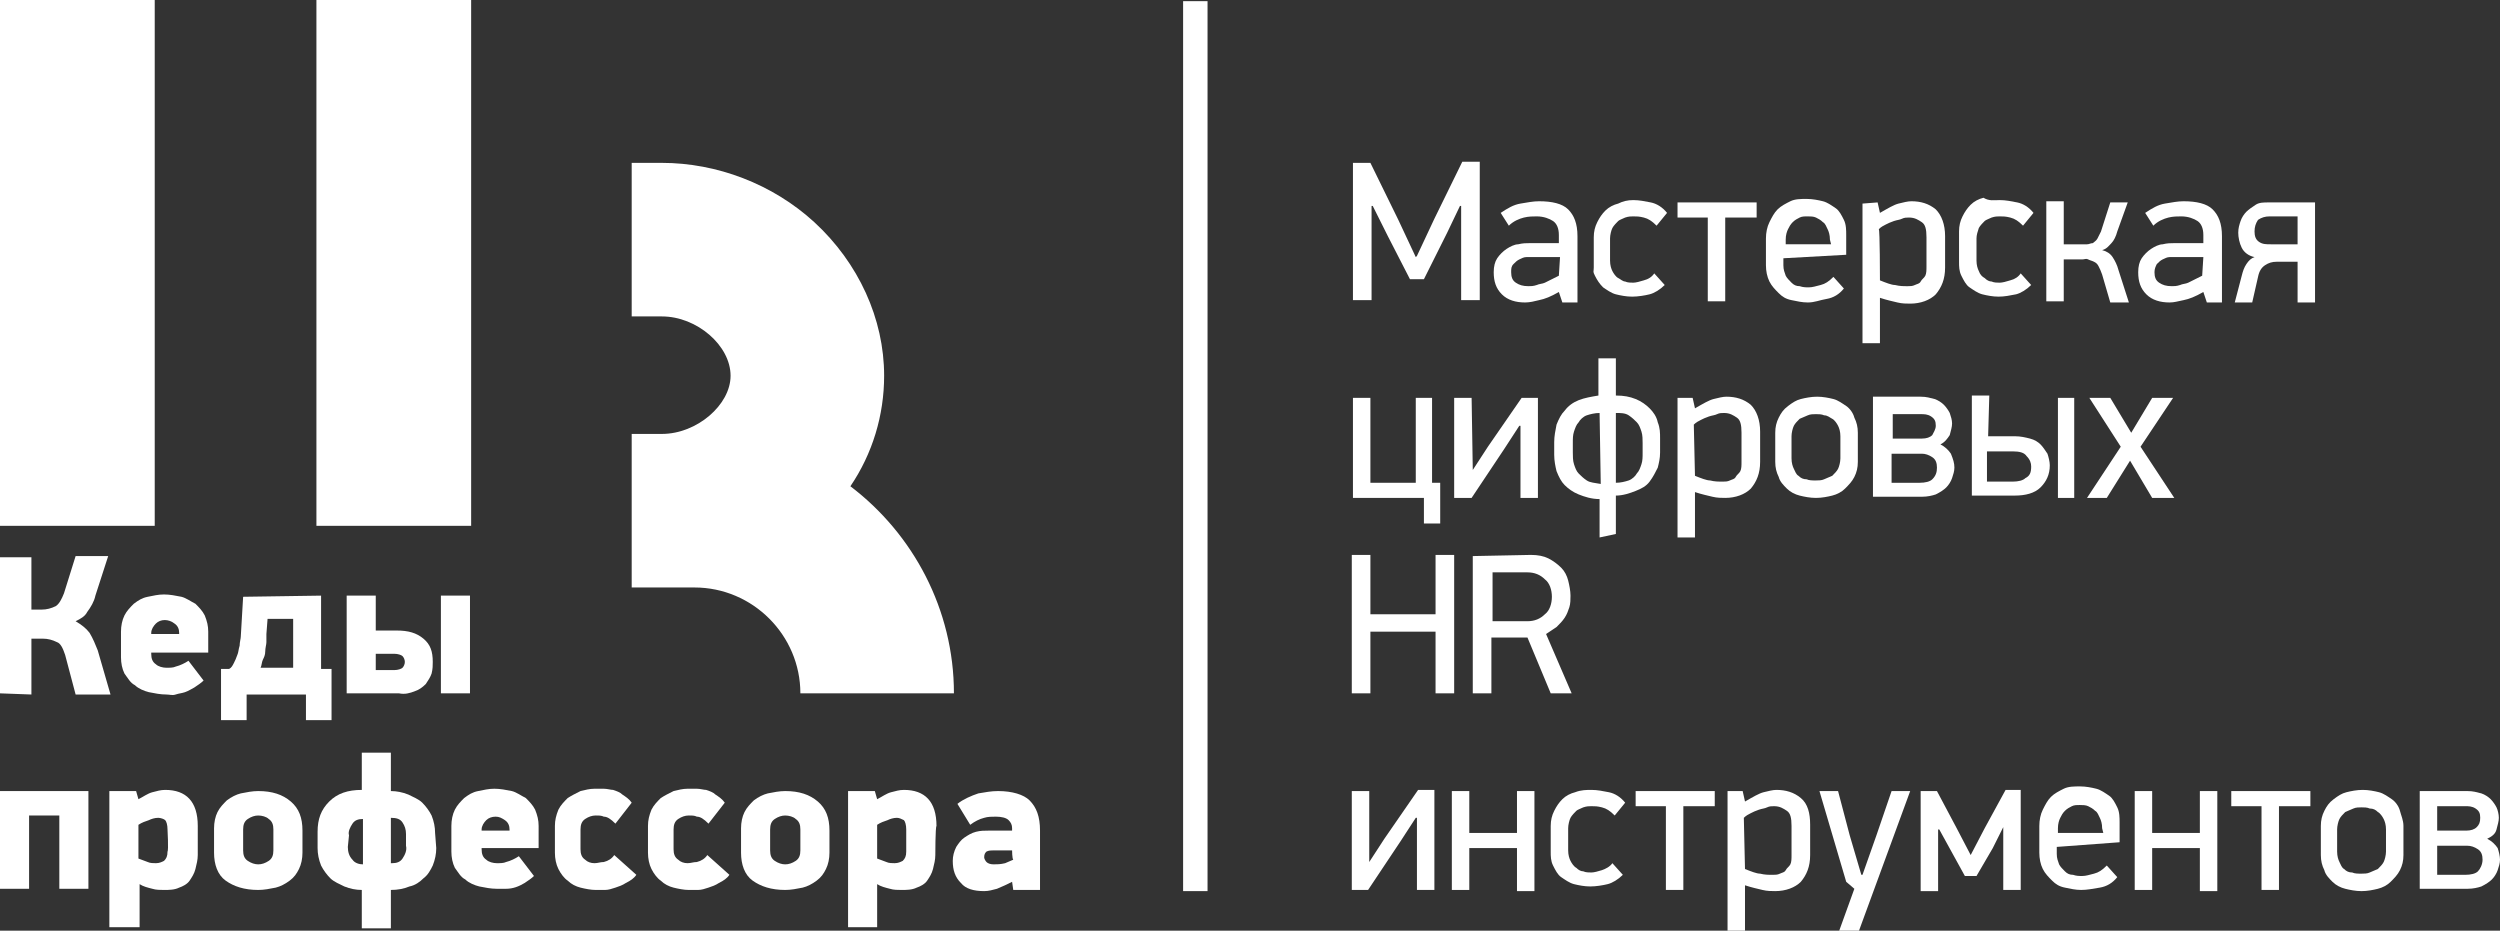 <?xml version="1.0" encoding="UTF-8"?> <!-- Generator: Adobe Illustrator 27.3.1, SVG Export Plug-In . SVG Version: 6.00 Build 0) --> <svg xmlns="http://www.w3.org/2000/svg" xmlns:xlink="http://www.w3.org/1999/xlink" id="_Слой_2" x="0px" y="0px" viewBox="0 0 214.9 80" style="enable-background:new 0 0 214.9 80;" xml:space="preserve"><rect x="0" y="0" width="214.9" height="80" fill="#333333" stroke="none"/> <style type="text/css"> .st0{fill:#FFFFFF;} </style> <g id="_Слой_1-2"> <g> <rect y="0" class="st0" width="13.3" height="45.2"></rect> <rect x="27.2" y="0" class="st0" width="13.3" height="45.2"></rect> <path class="st0" d="M0,59.6V47.9h2.7v4.5h0.9c0.4,0,0.8-0.1,1.2-0.3c0.3-0.2,0.5-0.6,0.7-1.1l1-3.2h2.8l-1.1,3.4 c-0.1,0.5-0.4,1-0.7,1.4c-0.2,0.4-0.6,0.6-1,0.8C7,53.7,7.4,54,7.7,54.4c0.3,0.5,0.5,1,0.7,1.5l1.1,3.8h-3l-0.9-3.4 c-0.2-0.6-0.4-1-0.7-1.1c-0.4-0.2-0.8-0.3-1.2-0.3h-1v4.8L0,59.6L0,59.6z"></path> <path class="st0" d="M17.9,56.1H13v0.1c0,0.4,0.1,0.7,0.4,0.9c0.2,0.2,0.6,0.3,0.9,0.3c0.3,0,0.6,0,0.8-0.1 c0.4-0.1,0.8-0.3,1.1-0.5l1.3,1.7c-0.2,0.2-0.5,0.4-0.8,0.6c-0.2,0.1-0.5,0.3-0.8,0.4s-0.5,0.1-0.8,0.2s-0.5,0-0.8,0 c-0.5,0-1-0.1-1.5-0.2c-0.4-0.1-0.9-0.3-1.2-0.6c-0.4-0.2-0.6-0.6-0.9-1c-0.2-0.4-0.3-0.9-0.3-1.4v-2.2c0-0.5,0.1-1,0.3-1.4 c0.2-0.4,0.5-0.7,0.8-1c0.4-0.3,0.7-0.5,1.2-0.6c0.5-0.1,0.9-0.2,1.4-0.2c0.5,0,1,0.1,1.5,0.2c0.4,0.1,0.8,0.4,1.2,0.6 c0.3,0.3,0.6,0.6,0.8,1c0.2,0.5,0.3,0.9,0.3,1.4L17.9,56.1L17.9,56.1z M15.4,54.4c0-0.3-0.1-0.6-0.4-0.8c-0.5-0.4-1.2-0.4-1.6,0 c-0.2,0.2-0.4,0.5-0.4,0.8v0.1h2.4C15.4,54.5,15.4,54.4,15.4,54.4z"></path> <path class="st0" d="M27.6,51.2v6.3h0.9v4.4h-2.2v-2.2h-5.1v2.2h-2.2v-4.4h0.7c0.2-0.1,0.3-0.3,0.4-0.5c0.1-0.2,0.2-0.4,0.3-0.7 c0.1-0.2,0.1-0.5,0.2-0.8c0-0.3,0.1-0.6,0.1-0.8l0.2-3.4L27.6,51.2L27.6,51.2z M25.2,53.2H23l-0.1,1.3c0,0.2,0,0.5,0,0.7 s-0.1,0.5-0.1,0.8s-0.1,0.5-0.2,0.7c-0.1,0.2-0.1,0.5-0.2,0.7h2.8L25.2,53.2L25.2,53.2z"></path> <path class="st0" d="M29.8,59.6v-8.4h2.5v3h1.8c1,0,1.7,0.2,2.3,0.7s0.8,1.1,0.8,2c0,0.3,0,0.6-0.1,1c-0.1,0.3-0.3,0.6-0.5,0.9 c-0.3,0.3-0.6,0.5-0.9,0.6c-0.5,0.2-0.9,0.3-1.4,0.2L29.8,59.6L29.8,59.6z M32.3,57.6h1.6c0.3,0,0.6-0.1,0.7-0.2 c0.1-0.1,0.2-0.3,0.2-0.5c0-0.2-0.1-0.4-0.2-0.5c-0.1-0.1-0.4-0.2-0.7-0.2h-1.6V57.6z M37.9,59.6v-8.4h2.5v8.4 C40.4,59.6,37.9,59.6,37.9,59.6z"></path> <path class="st0" d="M5.1,76.4v-6.3H2.5v6.3H0V68h7.6v8.4H5.1z"></path> <path class="st0" d="M17,73.5c0,0.4-0.1,0.8-0.2,1.2c-0.1,0.4-0.3,0.7-0.5,1c-0.2,0.3-0.6,0.5-0.9,0.6c-0.4,0.2-0.9,0.2-1.3,0.2 c-0.3,0-0.7,0-1-0.1c-0.4-0.1-0.8-0.2-1.1-0.4v3.7H9.4V68h2.3l0.2,0.7c0.4-0.2,0.8-0.5,1.2-0.6c0.4-0.1,0.7-0.2,1.1-0.2 c1.8,0,2.8,1,2.8,3.1L17,73.5C16.9,73.5,17,73.5,17,73.5z M14.4,71.3c0-0.4-0.1-0.7-0.2-0.8s-0.4-0.2-0.6-0.2 c-0.3,0-0.6,0.1-0.8,0.2c-0.3,0.1-0.6,0.2-0.9,0.4v2.9c0.3,0.1,0.5,0.2,0.8,0.3c0.2,0.1,0.5,0.1,0.7,0.1c0.3,0,0.5-0.1,0.7-0.2 c0.2-0.2,0.3-0.4,0.3-0.8C14.5,73.1,14.4,71.3,14.4,71.3z"></path> <path class="st0" d="M26,73.3c0,0.5-0.1,1-0.3,1.4c-0.2,0.4-0.4,0.7-0.8,1c-0.4,0.3-0.8,0.5-1.2,0.6c-0.5,0.1-1,0.2-1.5,0.2 c-1.2,0-2.1-0.3-2.8-0.8c-0.7-0.5-1-1.4-1-2.4v-2.1c0-0.5,0.1-1,0.3-1.4c0.2-0.4,0.5-0.7,0.8-1c0.4-0.3,0.8-0.5,1.2-0.6 c0.5-0.1,1-0.2,1.5-0.2c1.2,0,2.1,0.3,2.8,0.9c0.7,0.6,1,1.4,1,2.5L26,73.3L26,73.3z M23.5,71.3c0-0.4-0.1-0.7-0.4-0.9 c-0.2-0.2-0.6-0.3-0.9-0.3c-0.3,0-0.6,0.1-0.9,0.3c-0.3,0.2-0.4,0.5-0.4,0.9v1.8c0,0.4,0.1,0.7,0.4,0.9c0.3,0.2,0.6,0.3,0.9,0.3 s0.6-0.1,0.9-0.3s0.4-0.5,0.4-0.9V71.3z"></path> <path class="st0" d="M37.5,72.9c0,0.5-0.1,1-0.3,1.5c-0.2,0.4-0.4,0.8-0.8,1.1c-0.3,0.3-0.7,0.6-1.2,0.7c-0.5,0.2-1,0.3-1.6,0.3 v3.3h-2.5v-3.3c-0.5,0-1-0.1-1.5-0.3c-0.4-0.2-0.9-0.4-1.2-0.7c-0.3-0.3-0.6-0.7-0.8-1.1c-0.2-0.5-0.3-1-0.3-1.5v-1.4 c0-1.1,0.3-1.9,1-2.6s1.6-1,2.8-1v-3.2h2.5V68c0.5,0,1,0.1,1.5,0.3c0.4,0.2,0.9,0.4,1.2,0.7c0.3,0.3,0.6,0.7,0.8,1.1 c0.2,0.5,0.3,1,0.3,1.5L37.5,72.9L37.5,72.9z M29.9,72.8c0,0.4,0.1,0.8,0.4,1.1c0.2,0.3,0.6,0.4,0.9,0.4v-3.9 c-0.4,0-0.7,0.1-0.9,0.4c-0.2,0.3-0.4,0.7-0.3,1L29.9,72.8L29.9,72.8z M33.7,74.2c0.4,0,0.7-0.1,0.9-0.4c0.2-0.3,0.4-0.7,0.3-1.1 v-1c0-0.4-0.1-0.7-0.3-1c-0.2-0.3-0.5-0.4-1-0.4V74.2z"></path> <path class="st0" d="M46.3,72.9h-4.9V73c0,0.4,0.1,0.7,0.4,0.9c0.2,0.2,0.6,0.3,0.9,0.3c0.3,0,0.6,0,0.8-0.1 c0.4-0.1,0.8-0.3,1.1-0.5l1.3,1.7c-0.2,0.2-0.5,0.4-0.8,0.6c-0.5,0.3-1,0.5-1.6,0.5c-0.3,0-0.5,0-0.8,0c-0.5,0-1-0.1-1.5-0.2 c-0.4-0.1-0.9-0.3-1.2-0.6c-0.4-0.2-0.6-0.6-0.9-1c-0.2-0.4-0.3-0.9-0.3-1.4v-2.2c0-0.5,0.1-1,0.3-1.4c0.2-0.4,0.5-0.7,0.8-1 c0.4-0.3,0.7-0.5,1.2-0.6c0.5-0.1,0.9-0.2,1.4-0.2c0.5,0,1,0.1,1.5,0.2c0.4,0.1,0.8,0.4,1.2,0.6c0.3,0.3,0.6,0.6,0.8,1 c0.2,0.5,0.3,0.9,0.3,1.4C46.3,71.2,46.3,72.9,46.3,72.9z M43.8,71.3c0-0.3-0.1-0.6-0.4-0.8s-0.5-0.3-0.8-0.3 c-0.3,0-0.6,0.1-0.8,0.3s-0.4,0.5-0.4,0.8v0.1h2.4L43.8,71.3L43.8,71.3z"></path> <path class="st0" d="M54.7,75.2c-0.2,0.3-0.5,0.5-0.9,0.7c-0.3,0.2-0.6,0.3-0.9,0.4c-0.3,0.1-0.6,0.2-0.9,0.2c-0.3,0-0.6,0-0.8,0 c-0.4,0-0.9-0.1-1.3-0.2c-0.4-0.1-0.8-0.3-1.1-0.6c-0.3-0.2-0.6-0.6-0.8-1c-0.2-0.4-0.3-0.9-0.3-1.4V71c0-0.5,0.1-0.9,0.3-1.4 c0.2-0.4,0.5-0.7,0.8-1c0.3-0.2,0.7-0.4,1.1-0.6c0.4-0.1,0.8-0.2,1.2-0.2c0.3,0,0.5,0,0.8,0s0.6,0.1,0.8,0.1 c0.3,0.1,0.6,0.2,0.8,0.4c0.3,0.2,0.6,0.4,0.8,0.7l-1.4,1.8c-0.4-0.4-0.7-0.6-1-0.6c-0.2-0.1-0.4-0.1-0.7-0.1 c-0.3,0-0.6,0.1-0.9,0.3c-0.3,0.2-0.4,0.5-0.4,0.9V73c0,0.4,0.1,0.7,0.4,0.9c0.2,0.2,0.5,0.3,0.8,0.3c0.3,0,0.5-0.1,0.8-0.1 c0.4-0.1,0.7-0.3,0.9-0.6L54.7,75.2L54.7,75.2z"></path> <path class="st0" d="M62.7,75.2c-0.2,0.3-0.5,0.5-0.9,0.7c-0.3,0.2-0.6,0.3-0.9,0.4c-0.3,0.1-0.6,0.2-0.9,0.2c-0.3,0-0.6,0-0.8,0 c-0.4,0-0.9-0.1-1.3-0.2c-0.4-0.1-0.8-0.3-1.1-0.6c-0.3-0.2-0.6-0.6-0.8-1c-0.2-0.4-0.3-0.9-0.3-1.4V71c0-0.5,0.1-0.9,0.3-1.4 c0.2-0.4,0.5-0.7,0.8-1c0.3-0.2,0.7-0.4,1.1-0.6c0.4-0.1,0.8-0.2,1.2-0.2c0.3,0,0.5,0,0.8,0s0.6,0.1,0.8,0.1 c0.3,0.1,0.6,0.2,0.8,0.4c0.3,0.2,0.6,0.4,0.8,0.7l-1.4,1.8c-0.4-0.4-0.7-0.6-1-0.6c-0.2-0.1-0.4-0.1-0.7-0.1 c-0.3,0-0.6,0.1-0.9,0.3c-0.3,0.2-0.4,0.5-0.4,0.9V73c0,0.4,0.1,0.7,0.4,0.9c0.2,0.2,0.5,0.3,0.8,0.3c0.3,0,0.5-0.1,0.8-0.1 c0.4-0.1,0.7-0.3,0.9-0.6L62.7,75.2L62.7,75.2z"></path> <path class="st0" d="M71.3,73.3c0,0.5-0.1,1-0.3,1.4c-0.2,0.4-0.4,0.7-0.8,1c-0.4,0.3-0.8,0.5-1.2,0.6c-0.5,0.1-1,0.2-1.5,0.2 c-1.2,0-2.1-0.3-2.8-0.8s-1-1.4-1-2.4v-2.1c0-0.5,0.1-1,0.3-1.4c0.2-0.4,0.5-0.7,0.8-1c0.4-0.3,0.8-0.5,1.2-0.6 c0.5-0.1,1-0.2,1.5-0.2c1.2,0,2.1,0.3,2.8,0.9s1,1.4,1,2.5L71.3,73.3L71.3,73.3z M68.8,71.3c0-0.4-0.1-0.7-0.4-0.9 c-0.2-0.2-0.6-0.3-0.9-0.3c-0.3,0-0.6,0.1-0.9,0.3c-0.3,0.2-0.4,0.5-0.4,0.9v1.8c0,0.4,0.1,0.7,0.4,0.9c0.3,0.2,0.6,0.3,0.9,0.3 s0.6-0.1,0.9-0.3s0.4-0.5,0.4-0.9V71.3z"></path> <path class="st0" d="M80.4,73.5c0,0.4-0.1,0.8-0.2,1.2c-0.1,0.4-0.3,0.7-0.5,1c-0.2,0.3-0.6,0.5-0.9,0.6c-0.4,0.2-0.9,0.2-1.3,0.2 c-0.3,0-0.7,0-1-0.1c-0.4-0.1-0.8-0.2-1.1-0.4v3.7h-2.5V68h2.3l0.2,0.7c0.4-0.2,0.8-0.5,1.2-0.6c0.4-0.1,0.7-0.2,1.1-0.2 c1.8,0,2.8,1,2.8,3.1C80.4,71.1,80.4,73.5,80.4,73.5z M77.9,71.3c0-0.4-0.1-0.7-0.2-0.8c-0.2-0.1-0.4-0.2-0.6-0.2 c-0.3,0-0.6,0.1-0.8,0.2c-0.3,0.1-0.6,0.2-0.9,0.4v2.9c0.3,0.1,0.5,0.2,0.8,0.3c0.2,0.1,0.5,0.1,0.7,0.1c0.3,0,0.5-0.1,0.7-0.2 c0.2-0.2,0.3-0.4,0.3-0.8L77.9,71.3z"></path> <path class="st0" d="M87,75.8c-0.4,0.2-0.8,0.4-1.3,0.6c-0.4,0.1-0.7,0.2-1.1,0.2c-0.9,0-1.6-0.2-2-0.7c-0.5-0.5-0.7-1.1-0.7-1.9 c0-0.4,0.1-0.8,0.3-1.2c0.2-0.3,0.4-0.6,0.7-0.8s0.6-0.4,1-0.5c0.4-0.1,0.7-0.1,1.1-0.1h2v-0.2c0-0.3-0.1-0.5-0.3-0.7 s-0.6-0.3-1.1-0.3c-0.3,0-0.7,0-1,0.1c-0.4,0.1-0.8,0.3-1.2,0.6l-1.1-1.8c0.5-0.4,1.2-0.7,1.8-0.9c0.6-0.1,1.1-0.2,1.7-0.2 c1.2,0,2.2,0.3,2.7,0.8c0.6,0.6,0.9,1.4,0.9,2.6v5.1h-2.3L87,75.8L87,75.8L87,75.8z M87,73.1h-1.6c-0.2,0-0.4,0-0.6,0.1 c-0.1,0.1-0.2,0.2-0.2,0.5c0,0.1,0.1,0.3,0.2,0.4c0.1,0.1,0.3,0.2,0.6,0.2c0.3,0,0.6,0,1-0.1c0.2-0.1,0.5-0.2,0.7-0.3 C87,73.8,87,73.1,87,73.1z"></path> <rect x="101.7" y="0.1" class="st0" width="2.1" height="76.5"></rect> <g> <path class="st0" d="M121.8,22l1.5-3.2l2.4-4.9h1.5v11.9h-1.6v-8.1h-0.1l-1.1,2.3l-2,4h-1.2l-1.9-3.7l-1.3-2.6h-0.1v8.1h-1.6V14 h1.5l2.4,4.9l1.5,3.2L121.8,22L121.8,22L121.8,22z"></path> <path class="st0" d="M134,25.1c-0.7,0.4-1.2,0.6-1.7,0.7c-0.4,0.1-0.8,0.2-1.2,0.2c-0.8,0-1.5-0.2-2-0.7 c-0.5-0.5-0.7-1.1-0.7-1.9c0-0.5,0.1-0.9,0.3-1.2s0.5-0.6,0.8-0.8c0.3-0.2,0.7-0.4,1-0.4c0.4-0.1,0.7-0.1,1-0.1h2.5v-0.7 c0-0.6-0.2-1-0.5-1.2c-0.3-0.2-0.8-0.4-1.4-0.4c-0.3,0-0.7,0-1.1,0.1c-0.4,0.1-0.9,0.3-1.3,0.7l-0.7-1.1c0.6-0.4,1.1-0.7,1.7-0.8 c0.6-0.1,1.1-0.2,1.6-0.2c1.1,0,2,0.2,2.5,0.7c0.5,0.5,0.8,1.2,0.8,2.3v5.7h-1.3L134,25.1C134.1,25.1,134,25.1,134,25.1z M134.1,22.1h-2.3c-0.2,0-0.4,0-0.6,0s-0.4,0.1-0.6,0.2s-0.3,0.2-0.5,0.4s-0.2,0.4-0.2,0.7c0,0.4,0.1,0.7,0.4,0.9 c0.3,0.2,0.6,0.3,1.1,0.3c0.2,0,0.4,0,0.7-0.1c0.2-0.1,0.5-0.1,0.7-0.2s0.4-0.2,0.6-0.3c0.2-0.1,0.4-0.2,0.6-0.3L134.1,22.1 L134.1,22.1L134.1,22.1z"></path> <path class="st0" d="M140.4,17.2c0.5,0,1,0.1,1.5,0.2s1,0.4,1.4,0.9l-0.9,1.1c-0.4-0.4-0.7-0.6-1.1-0.7s-0.6-0.1-0.9-0.1 c-0.2,0-0.4,0-0.7,0.1c-0.2,0.1-0.5,0.2-0.6,0.3s-0.4,0.4-0.5,0.6s-0.2,0.6-0.2,0.9v1.9c0,0.4,0.1,0.7,0.2,0.9s0.3,0.5,0.5,0.6 s0.4,0.3,0.6,0.3c0.2,0.1,0.5,0.1,0.7,0.1s0.6-0.1,0.9-0.2c0.4-0.1,0.7-0.3,0.9-0.6l0.9,1c-0.4,0.4-0.9,0.7-1.3,0.8 s-1,0.2-1.5,0.2c-0.5,0-1-0.1-1.4-0.2c-0.4-0.1-0.8-0.4-1.1-0.6c-0.3-0.3-0.5-0.6-0.7-1S137,23.4,137,23v-2.6 c0-0.5,0.1-0.9,0.3-1.3c0.2-0.4,0.4-0.7,0.7-1s0.7-0.5,1.1-0.6C139.5,17.3,139.9,17.2,140.4,17.2L140.4,17.2z"></path> <path class="st0" d="M148.3,18.7v7.2h-1.5v-7.2h-2.6v-1.3h6.8v1.3H148.3z"></path> <path class="st0" d="M153.3,22.2v0.6c0,0.4,0.1,0.6,0.2,0.9c0.1,0.2,0.3,0.4,0.5,0.6c0.2,0.2,0.4,0.3,0.7,0.3 c0.3,0.1,0.5,0.1,0.8,0.1c0.3,0,0.6-0.1,1-0.2c0.4-0.1,0.7-0.3,1.1-0.7l0.9,1c-0.4,0.5-0.9,0.8-1.5,0.9S156,26,155.4,26 c-0.5,0-0.9-0.1-1.4-0.2s-0.8-0.3-1.1-0.6c-0.3-0.3-0.6-0.6-0.8-1s-0.3-0.9-0.3-1.4v-2.3c0-0.5,0.1-1,0.3-1.4s0.4-0.8,0.7-1.1 s0.7-0.5,1.1-0.7c0.4-0.2,0.9-0.2,1.4-0.2c0.5,0,1,0.1,1.4,0.2s0.8,0.4,1.1,0.6s0.5,0.6,0.7,1c0.2,0.4,0.2,0.9,0.2,1.3v1.7 L153.3,22.2L153.3,22.2z M157.3,20.6c0-0.4-0.1-0.7-0.2-0.9s-0.2-0.5-0.4-0.6c-0.2-0.2-0.4-0.3-0.6-0.4s-0.5-0.1-0.7-0.1 c-0.3,0-0.5,0-0.7,0.1s-0.4,0.2-0.6,0.4c-0.2,0.2-0.3,0.4-0.4,0.6c-0.1,0.2-0.2,0.5-0.2,0.9v0.4h3.9L157.3,20.6L157.3,20.6 L157.3,20.6z"></path> <path class="st0" d="M161.4,17.4l0.2,0.9c0.7-0.4,1.2-0.7,1.6-0.8c0.4-0.1,0.8-0.2,1.1-0.2c0.8,0,1.5,0.2,2.1,0.7 c0.5,0.5,0.8,1.3,0.8,2.3V23c0,1-0.3,1.7-0.8,2.3c-0.5,0.5-1.3,0.8-2.2,0.8c-0.3,0-0.7,0-1.1-0.1s-0.9-0.2-1.5-0.4v3.9h-1.5v-12 L161.4,17.4L161.4,17.4L161.4,17.4z M161.6,24.1c0.5,0.2,1,0.4,1.3,0.4c0.4,0.1,0.7,0.1,1.1,0.1c0.2,0,0.4,0,0.6-0.1 c0.2-0.1,0.4-0.1,0.5-0.3s0.3-0.3,0.4-0.5c0.1-0.2,0.1-0.5,0.1-0.8v-2.5c0-0.7-0.1-1.1-0.4-1.3c-0.3-0.2-0.6-0.4-1.1-0.4 c-0.2,0-0.4,0-0.6,0.1s-0.4,0.1-0.7,0.2s-0.5,0.2-0.7,0.3c-0.2,0.1-0.4,0.2-0.6,0.4C161.6,19.7,161.6,24.1,161.6,24.1z"></path> <path class="st0" d="M171.9,17.2c0.5,0,1,0.1,1.5,0.2s1,0.4,1.4,0.9l-0.9,1.1c-0.4-0.4-0.7-0.6-1.1-0.7s-0.6-0.1-0.9-0.1 c-0.2,0-0.4,0-0.7,0.1c-0.2,0.1-0.5,0.2-0.6,0.3s-0.4,0.4-0.5,0.6c-0.1,0.3-0.2,0.6-0.2,0.9v1.9c0,0.4,0.1,0.7,0.2,0.9 c0.1,0.3,0.3,0.5,0.5,0.6c0.2,0.2,0.4,0.3,0.6,0.3c0.2,0.1,0.5,0.1,0.7,0.1c0.2,0,0.6-0.1,0.9-0.2c0.4-0.1,0.7-0.3,0.9-0.6l0.9,1 c-0.4,0.4-0.9,0.7-1.3,0.8c-0.5,0.1-1,0.2-1.5,0.2c-0.5,0-1-0.1-1.4-0.2s-0.8-0.4-1.1-0.6s-0.5-0.6-0.7-1 c-0.2-0.4-0.2-0.8-0.2-1.2v-2.6c0-0.5,0.1-0.9,0.3-1.3c0.2-0.4,0.4-0.7,0.7-1s0.7-0.5,1.1-0.6C171,17.3,171.4,17.2,171.9,17.2 L171.9,17.2z"></path> <path class="st0" d="M175.9,25.9v-8.6h1.5V21h1.5c0.2,0,0.3,0,0.5,0c0.2,0,0.3-0.1,0.5-0.1c0.1-0.1,0.3-0.2,0.4-0.4 c0.1-0.2,0.2-0.4,0.3-0.6l0.8-2.5h1.5l-0.9,2.5c-0.1,0.4-0.3,0.8-0.5,1s-0.4,0.5-0.8,0.6c0.4,0.1,0.7,0.3,0.9,0.6 s0.4,0.7,0.5,1.1l0.9,2.8h-1.6l-0.7-2.4c-0.1-0.3-0.2-0.5-0.3-0.7c-0.1-0.2-0.2-0.3-0.4-0.4s-0.3-0.1-0.5-0.2s-0.3,0-0.5,0h-1.6 v3.6L175.9,25.9C175.9,25.9,175.9,25.9,175.9,25.9z"></path> <path class="st0" d="M189.4,25.1c-0.7,0.4-1.2,0.6-1.7,0.7s-0.8,0.2-1.2,0.2c-0.8,0-1.5-0.2-2-0.7c-0.5-0.5-0.7-1.1-0.7-1.9 c0-0.5,0.1-0.9,0.3-1.2s0.5-0.6,0.8-0.8c0.3-0.2,0.7-0.4,1-0.4c0.4-0.1,0.7-0.1,1-0.1h2.5v-0.7c0-0.6-0.2-1-0.5-1.2 c-0.3-0.2-0.8-0.4-1.4-0.4c-0.3,0-0.7,0-1.1,0.1c-0.4,0.1-0.9,0.3-1.3,0.7l-0.7-1.1c0.6-0.4,1.1-0.7,1.7-0.8 c0.6-0.1,1.1-0.2,1.6-0.2c1.1,0,2,0.2,2.5,0.7s0.8,1.2,0.8,2.3v5.7h-1.3L189.4,25.1L189.4,25.1L189.4,25.1z M189.4,22.1h-2.3 c-0.2,0-0.4,0-0.6,0s-0.4,0.1-0.6,0.2s-0.3,0.2-0.5,0.4c-0.1,0.2-0.2,0.4-0.2,0.7c0,0.4,0.1,0.7,0.4,0.9c0.3,0.2,0.6,0.3,1.1,0.3 c0.2,0,0.4,0,0.7-0.1c0.2-0.1,0.5-0.1,0.7-0.2s0.4-0.2,0.6-0.3c0.2-0.1,0.4-0.2,0.6-0.3L189.4,22.1L189.4,22.1L189.4,22.1z"></path> <path class="st0" d="M192.4,20c0-0.4,0.1-0.7,0.2-1s0.3-0.6,0.5-0.8s0.5-0.4,0.8-0.6s0.7-0.2,1.1-0.2h4v8.6h-1.5v-3.5h-1.8 c-0.4,0-0.7,0.1-1,0.3c-0.3,0.2-0.5,0.5-0.6,1l-0.5,2.2h-1.5l0.6-2.3c0.1-0.4,0.2-0.7,0.4-1s0.4-0.5,0.7-0.6 c-0.5-0.1-0.9-0.4-1.1-0.8C192.5,20.9,192.4,20.4,192.4,20L192.4,20z M193.8,19.9c0,0.4,0.1,0.7,0.4,0.9s0.6,0.2,1,0.2h2.3v-2.4 h-2.4c-0.4,0-0.7,0.1-1,0.3C193.9,19.2,193.8,19.5,193.8,19.9z"></path> <path class="st0" d="M122.4,42.8h-6.1v-8.6h1.5v7.3h3.9v-7.3h1.4v7.3l0.7,0V45h-1.4L122.4,42.8L122.4,42.8z"></path> <path class="st0" d="M126.6,40.4l1.3-2l2.9-4.2h1.4v8.6h-1.5v-6.2h-0.1l-1.3,2l-2.8,4.2H125v-8.6h1.5L126.6,40.4L126.6,40.4 L126.6,40.4L126.6,40.4z"></path> <path class="st0" d="M137.5,46.2v-3.3c-0.7,0-1.3-0.2-1.8-0.4c-0.5-0.2-0.9-0.5-1.2-0.8c-0.3-0.3-0.5-0.7-0.7-1.2 c-0.1-0.4-0.2-0.9-0.2-1.4v-1.1c0-0.5,0.1-1,0.2-1.5c0.2-0.5,0.4-0.9,0.7-1.2c0.3-0.4,0.7-0.7,1.2-0.9c0.5-0.2,1.1-0.3,1.7-0.4 v-3.2h1.5v3.2c0.7,0,1.2,0.1,1.7,0.3c0.5,0.2,0.9,0.5,1.2,0.8s0.6,0.7,0.7,1.2c0.2,0.5,0.2,0.9,0.2,1.4v1.2 c0,0.5-0.1,0.9-0.2,1.3c-0.2,0.4-0.4,0.8-0.7,1.2s-0.7,0.6-1.2,0.8c-0.5,0.2-1.1,0.4-1.7,0.4v3.3L137.5,46.2L137.5,46.2z M137.5,35.5c-0.4,0-0.8,0.1-1.1,0.2s-0.6,0.4-0.7,0.6c-0.2,0.2-0.3,0.5-0.4,0.8c-0.1,0.3-0.1,0.6-0.1,1v0.8c0,0.3,0,0.7,0.1,1 c0.1,0.3,0.2,0.6,0.4,0.8s0.4,0.4,0.7,0.6c0.3,0.2,0.7,0.2,1.2,0.3L137.5,35.5C137.5,35.5,137.5,35.5,137.5,35.5z M138.9,41.5 c0.4,0,0.8-0.1,1.1-0.2s0.6-0.4,0.7-0.6c0.2-0.2,0.3-0.5,0.4-0.8c0.1-0.3,0.1-0.6,0.1-1v-0.8c0-0.3,0-0.7-0.1-1 c-0.1-0.3-0.2-0.6-0.4-0.8c-0.2-0.2-0.4-0.4-0.7-0.6s-0.7-0.2-1.1-0.2L138.9,41.5L138.9,41.5z"></path> <path class="st0" d="M145.5,34.2l0.2,0.9c0.7-0.4,1.2-0.7,1.6-0.8c0.4-0.1,0.8-0.2,1.1-0.2c0.8,0,1.5,0.2,2.1,0.7 c0.5,0.5,0.8,1.3,0.8,2.3v2.6c0,1-0.3,1.7-0.8,2.3c-0.5,0.5-1.3,0.8-2.2,0.8c-0.3,0-0.7,0-1.1-0.1c-0.4-0.1-0.9-0.2-1.5-0.4v3.9 h-1.5v-12L145.5,34.2L145.5,34.2L145.5,34.2z M145.7,40.9c0.5,0.2,1,0.4,1.3,0.4c0.4,0.1,0.7,0.1,1.1,0.1c0.2,0,0.4,0,0.6-0.1 c0.2-0.1,0.4-0.1,0.5-0.3s0.3-0.3,0.4-0.5c0.1-0.2,0.1-0.5,0.1-0.8v-2.5c0-0.7-0.1-1.1-0.4-1.3c-0.3-0.2-0.6-0.4-1.1-0.4 c-0.2,0-0.4,0-0.6,0.1c-0.2,0.1-0.4,0.1-0.7,0.2s-0.5,0.2-0.7,0.3c-0.2,0.1-0.4,0.2-0.6,0.4L145.7,40.9 C145.7,40.9,145.7,40.9,145.7,40.9z"></path> <path class="st0" d="M159.7,39.7c0,0.5-0.1,0.9-0.3,1.3s-0.5,0.7-0.8,1c-0.3,0.3-0.7,0.5-1.1,0.6c-0.4,0.1-0.9,0.2-1.4,0.2 c-0.5,0-1-0.1-1.4-0.2s-0.8-0.3-1.1-0.6c-0.3-0.3-0.6-0.6-0.7-1c-0.2-0.4-0.3-0.8-0.3-1.3v-2.5c0-0.5,0.1-0.9,0.3-1.3 s0.4-0.7,0.8-1s0.7-0.5,1.1-0.6c0.4-0.1,0.9-0.2,1.4-0.2c0.5,0,1,0.1,1.4,0.2c0.4,0.1,0.8,0.4,1.1,0.6s0.6,0.6,0.7,1 c0.2,0.4,0.3,0.8,0.3,1.3L159.7,39.7L159.7,39.7L159.7,39.7z M158.2,37.5c0-0.4-0.1-0.7-0.2-0.9s-0.3-0.5-0.5-0.6 s-0.4-0.3-0.7-0.3c-0.2-0.1-0.5-0.1-0.7-0.1c-0.2,0-0.5,0-0.7,0.1s-0.5,0.2-0.7,0.3c-0.2,0.2-0.4,0.4-0.5,0.6s-0.2,0.6-0.2,0.9 v1.9c0,0.4,0.1,0.7,0.2,0.9s0.2,0.5,0.4,0.6c0.2,0.2,0.4,0.3,0.7,0.3c0.2,0.1,0.5,0.1,0.8,0.1c0.2,0,0.5,0,0.7-0.1 c0.2-0.1,0.5-0.2,0.7-0.3c0.2-0.2,0.4-0.4,0.5-0.6s0.2-0.6,0.2-0.9L158.2,37.5L158.2,37.5z"></path> <path class="st0" d="M168,40.2c0,0.3-0.1,0.6-0.2,0.9c-0.1,0.3-0.3,0.6-0.5,0.8c-0.2,0.2-0.5,0.4-0.9,0.6 c-0.3,0.1-0.7,0.2-1.2,0.2h-4.2v-8.6h4.1c0.5,0,0.8,0.1,1.2,0.2c0.3,0.1,0.6,0.3,0.8,0.5s0.4,0.5,0.5,0.7 c0.1,0.3,0.2,0.6,0.2,0.9c0,0.3-0.1,0.6-0.2,1c-0.2,0.3-0.4,0.6-0.8,0.8c0.4,0.2,0.7,0.5,0.9,0.8C167.9,39.5,168,39.8,168,40.2 L168,40.2z M166.4,36.6c0-0.4-0.1-0.6-0.4-0.8c-0.3-0.2-0.6-0.2-0.9-0.2h-2.4v2.1h2.5c0.4,0,0.7-0.1,0.9-0.3 C166.2,37.2,166.4,36.9,166.4,36.6z M166.5,40.2c0-0.4-0.1-0.7-0.4-0.9s-0.6-0.3-0.9-0.3h-2.6v2.5h2.4c0.5,0,0.9-0.1,1.1-0.3 C166.4,40.9,166.5,40.6,166.5,40.2L166.5,40.2z"></path> <path class="st0" d="M170.9,37.5h2.3c0.5,0,0.9,0.1,1.3,0.2c0.4,0.1,0.7,0.3,0.9,0.5c0.2,0.2,0.4,0.5,0.6,0.8 c0.1,0.3,0.2,0.7,0.2,1c0,0.8-0.3,1.4-0.8,1.9c-0.5,0.5-1.3,0.7-2.2,0.7h-3.7v-8.6h1.5L170.9,37.5L170.9,37.5L170.9,37.5z M174.6,40.1c0-0.3-0.1-0.6-0.4-0.9c-0.2-0.3-0.6-0.4-1.2-0.4h-2.2v2.6h2.2c0.5,0,0.9-0.1,1.1-0.3 C174.5,40.9,174.6,40.6,174.6,40.1z M176.9,42.8v-8.6h1.4v8.6H176.9z"></path> <path class="st0" d="M185,42.8l-1.9-3.2l-2,3.2h-1.7l2.9-4.4l-2.7-4.2h1.8l1.8,3l1.8-3h1.8l-2.8,4.2l2.9,4.4H185L185,42.8z"></path> <path class="st0" d="M123.4,59.6v-5.3h-5.6v5.3h-1.6V47.7h1.6v5.1h5.6v-5.1h1.6v11.9C125,59.6,123.4,59.6,123.4,59.6z"></path> <path class="st0" d="M131.6,47.7c0.6,0,1.1,0.1,1.5,0.3s0.8,0.5,1.1,0.8c0.3,0.3,0.5,0.7,0.6,1.1c0.1,0.4,0.2,0.9,0.2,1.3 c0,0.3,0,0.7-0.1,1c-0.1,0.3-0.2,0.6-0.4,0.9c-0.2,0.3-0.4,0.5-0.7,0.8c-0.3,0.2-0.6,0.4-0.9,0.6l2.2,5.1h-1.8l-2-4.8h-3.1v4.8 h-1.6V47.8L131.6,47.7L131.6,47.7L131.6,47.7z M133.4,51.3c0-0.6-0.2-1.2-0.6-1.5c-0.4-0.4-0.9-0.6-1.5-0.6h-3v4.2h3 c0.6,0,1.1-0.2,1.5-0.6C133.2,52.5,133.4,51.9,133.4,51.3L133.4,51.3z"></path> <path class="st0" d="M117.7,74.1l1.3-2l2.9-4.2h1.4v8.6h-1.5v-6.2h-0.1l-1.3,2l-2.8,4.2h-1.4V68h1.5L117.7,74.1L117.7,74.1 L117.7,74.1L117.7,74.1z"></path> <path class="st0" d="M130.4,76.5v-3.6h-4.1v3.6h-1.5V68h1.5v3.6h4.1V68h1.5v8.6H130.4z"></path> <path class="st0" d="M136.8,67.9c0.5,0,1,0.1,1.5,0.2s1,0.4,1.4,0.9l-0.9,1.1c-0.4-0.4-0.7-0.6-1.1-0.7s-0.6-0.1-0.9-0.1 c-0.2,0-0.4,0-0.7,0.1c-0.2,0.1-0.5,0.2-0.6,0.3s-0.4,0.4-0.5,0.6s-0.2,0.6-0.2,0.9v1.9c0,0.4,0.1,0.7,0.2,0.9s0.3,0.5,0.5,0.6 c0.2,0.2,0.4,0.3,0.6,0.3c0.2,0.1,0.5,0.1,0.7,0.1s0.6-0.1,0.9-0.2s0.7-0.3,0.9-0.6l0.9,1c-0.4,0.4-0.9,0.7-1.3,0.8 s-1,0.2-1.5,0.2c-0.5,0-1-0.1-1.4-0.2c-0.4-0.1-0.8-0.4-1.1-0.6s-0.5-0.6-0.7-1s-0.2-0.8-0.2-1.2V71c0-0.5,0.1-0.9,0.3-1.3 c0.2-0.4,0.4-0.7,0.7-1c0.3-0.3,0.7-0.5,1.1-0.6C135.9,67.9,136.4,67.9,136.8,67.9L136.8,67.9z"></path> <path class="st0" d="M144.7,69.3v7.2h-1.5v-7.2h-2.6v-1.3h6.8v1.3C147.4,69.3,144.7,69.3,144.7,69.3z"></path> <path class="st0" d="M149.8,68l0.2,0.9c0.7-0.4,1.2-0.7,1.6-0.8c0.4-0.1,0.8-0.2,1.1-0.2c0.8,0,1.5,0.2,2.1,0.7s0.8,1.3,0.8,2.3 v2.6c0,1-0.3,1.7-0.8,2.3c-0.5,0.5-1.3,0.8-2.2,0.8c-0.3,0-0.7,0-1.1-0.1c-0.4-0.1-0.9-0.2-1.5-0.4V80h-1.5V68L149.8,68L149.8,68 L149.8,68z M150,74.7c0.5,0.2,1,0.4,1.3,0.4c0.4,0.1,0.7,0.1,1.1,0.1c0.2,0,0.4,0,0.6-0.1c0.2-0.1,0.4-0.1,0.5-0.3 s0.3-0.3,0.4-0.5c0.1-0.2,0.1-0.5,0.1-0.8V71c0-0.7-0.1-1.1-0.4-1.3c-0.3-0.2-0.6-0.4-1.1-0.4c-0.2,0-0.4,0-0.6,0.1 s-0.4,0.1-0.7,0.2s-0.5,0.2-0.7,0.3s-0.4,0.2-0.6,0.4L150,74.7C150,74.7,150,74.7,150,74.7z"></path> <path class="st0" d="M158.1,80l1.3-3.6l-0.7-0.6l-2.3-7.8h1.6l1,3.8l1,3.4h0.1l1.2-3.4l1.3-3.8h1.6l-4.4,12L158.1,80L158.1,80 L158.1,80z"></path> <path class="st0" d="M172.2,71.1l-0.9,1.8l-1.4,2.4h-1l-1.1-2l-1.1-2h-0.1v5.3h-1.5V68h1.4l1.7,3.2l1.2,2.3l1.2-2.3l1.8-3.3h1.3 v8.6h-1.5L172.2,71.1L172.2,71.1L172.2,71.1z"></path> <path class="st0" d="M176.8,72.8v0.6c0,0.4,0.1,0.6,0.2,0.9c0.1,0.2,0.3,0.4,0.5,0.6c0.2,0.2,0.4,0.3,0.7,0.3 c0.3,0.1,0.5,0.1,0.8,0.1c0.3,0,0.6-0.1,1-0.2c0.4-0.1,0.7-0.3,1.1-0.7l0.9,1c-0.4,0.5-0.9,0.8-1.5,0.9s-1.1,0.2-1.6,0.2 c-0.5,0-0.9-0.1-1.4-0.2s-0.8-0.3-1.1-0.6c-0.3-0.3-0.6-0.6-0.8-1s-0.3-0.9-0.3-1.4v-2.3c0-0.5,0.1-1,0.3-1.4s0.4-0.8,0.7-1.1 s0.7-0.5,1.1-0.7c0.4-0.2,0.9-0.2,1.4-0.2s1,0.1,1.4,0.2s0.8,0.4,1.1,0.6s0.5,0.6,0.7,1c0.2,0.4,0.2,0.9,0.2,1.3v1.7L176.8,72.8 L176.8,72.8z M180.7,71.2c0-0.4-0.1-0.7-0.2-0.9s-0.2-0.5-0.4-0.6c-0.2-0.2-0.4-0.3-0.6-0.4s-0.5-0.1-0.7-0.1 c-0.3,0-0.5,0-0.7,0.1s-0.4,0.2-0.6,0.4c-0.2,0.2-0.3,0.4-0.4,0.6c-0.1,0.2-0.2,0.5-0.2,0.9v0.4h3.9L180.7,71.2L180.7,71.2 L180.7,71.2z"></path> <path class="st0" d="M189.1,76.5v-3.6h-4.1v3.6h-1.5V68h1.5v3.6h4.1V68h1.5v8.6H189.1z"></path> <path class="st0" d="M195.9,69.3v7.2h-1.5v-7.2h-2.6v-1.3h6.8v1.3C198.6,69.3,195.9,69.3,195.9,69.3z"></path> <path class="st0" d="M206.6,73.5c0,0.5-0.1,0.9-0.3,1.3s-0.5,0.7-0.8,1c-0.3,0.3-0.7,0.5-1.1,0.6c-0.4,0.1-0.9,0.2-1.4,0.2 c-0.5,0-1-0.1-1.4-0.2s-0.8-0.3-1.1-0.6c-0.3-0.3-0.6-0.6-0.7-1c-0.2-0.4-0.3-0.8-0.3-1.3V71c0-0.5,0.1-0.9,0.3-1.3 s0.4-0.7,0.8-1s0.7-0.5,1.1-0.6c0.4-0.1,0.9-0.2,1.4-0.2c0.5,0,1,0.1,1.4,0.2c0.4,0.1,0.8,0.4,1.1,0.6s0.6,0.6,0.7,1 s0.3,0.8,0.3,1.3L206.6,73.5L206.6,73.5L206.6,73.5z M205.1,71.3c0-0.4-0.1-0.7-0.2-0.9s-0.3-0.5-0.5-0.6 c-0.2-0.2-0.4-0.3-0.7-0.3c-0.2-0.1-0.5-0.1-0.7-0.1c-0.2,0-0.5,0-0.7,0.1s-0.5,0.2-0.7,0.3c-0.2,0.2-0.4,0.4-0.5,0.6 s-0.2,0.6-0.2,0.9v1.9c0,0.4,0.1,0.7,0.2,0.9s0.2,0.5,0.4,0.6c0.2,0.2,0.4,0.3,0.7,0.3c0.2,0.1,0.5,0.1,0.8,0.1 c0.2,0,0.5,0,0.7-0.1c0.2-0.1,0.5-0.2,0.7-0.3c0.2-0.2,0.4-0.4,0.5-0.6s0.2-0.6,0.2-0.9L205.1,71.3L205.1,71.3z"></path> <path class="st0" d="M214.9,73.9c0,0.3-0.1,0.6-0.2,0.9c-0.1,0.3-0.3,0.6-0.5,0.8c-0.2,0.2-0.5,0.4-0.9,0.6 c-0.3,0.1-0.7,0.2-1.2,0.2H208V68h4.1c0.5,0,0.8,0.1,1.2,0.2c0.3,0.1,0.6,0.3,0.8,0.5s0.4,0.5,0.5,0.7s0.2,0.6,0.2,0.9 c0,0.3-0.1,0.6-0.2,1s-0.4,0.6-0.8,0.8c0.4,0.2,0.7,0.5,0.9,0.8C214.8,73.2,214.9,73.6,214.9,73.9L214.9,73.9z M213.2,70.3 c0-0.4-0.1-0.6-0.4-0.8c-0.3-0.2-0.6-0.2-0.9-0.2h-2.4v2.1h2.5c0.4,0,0.7-0.1,0.9-0.3C213.1,70.9,213.2,70.7,213.2,70.3z M213.4,73.9c0-0.4-0.1-0.7-0.4-0.9s-0.6-0.3-0.9-0.3h-2.6v2.5h2.4c0.5,0,0.9-0.1,1.1-0.3S213.4,74.3,213.4,73.9L213.4,73.9z"></path> </g> <path class="st0" d="M73.1,41.8C75,39,76,35.7,76,32.3c0-4.9-2.2-9.7-6-13.2c-3.6-3.3-8.4-5.1-13.1-5.1h-2.6v13.2h2.6 c3,0,5.9,2.5,5.9,5.1c0,2.5-2.9,5-5.9,5h-2.6v13.2h5.4c5,0,9.1,4.1,9.1,9.1H82C82,52.4,78.5,45.9,73.1,41.8z"></path> </g> </g> </svg> 